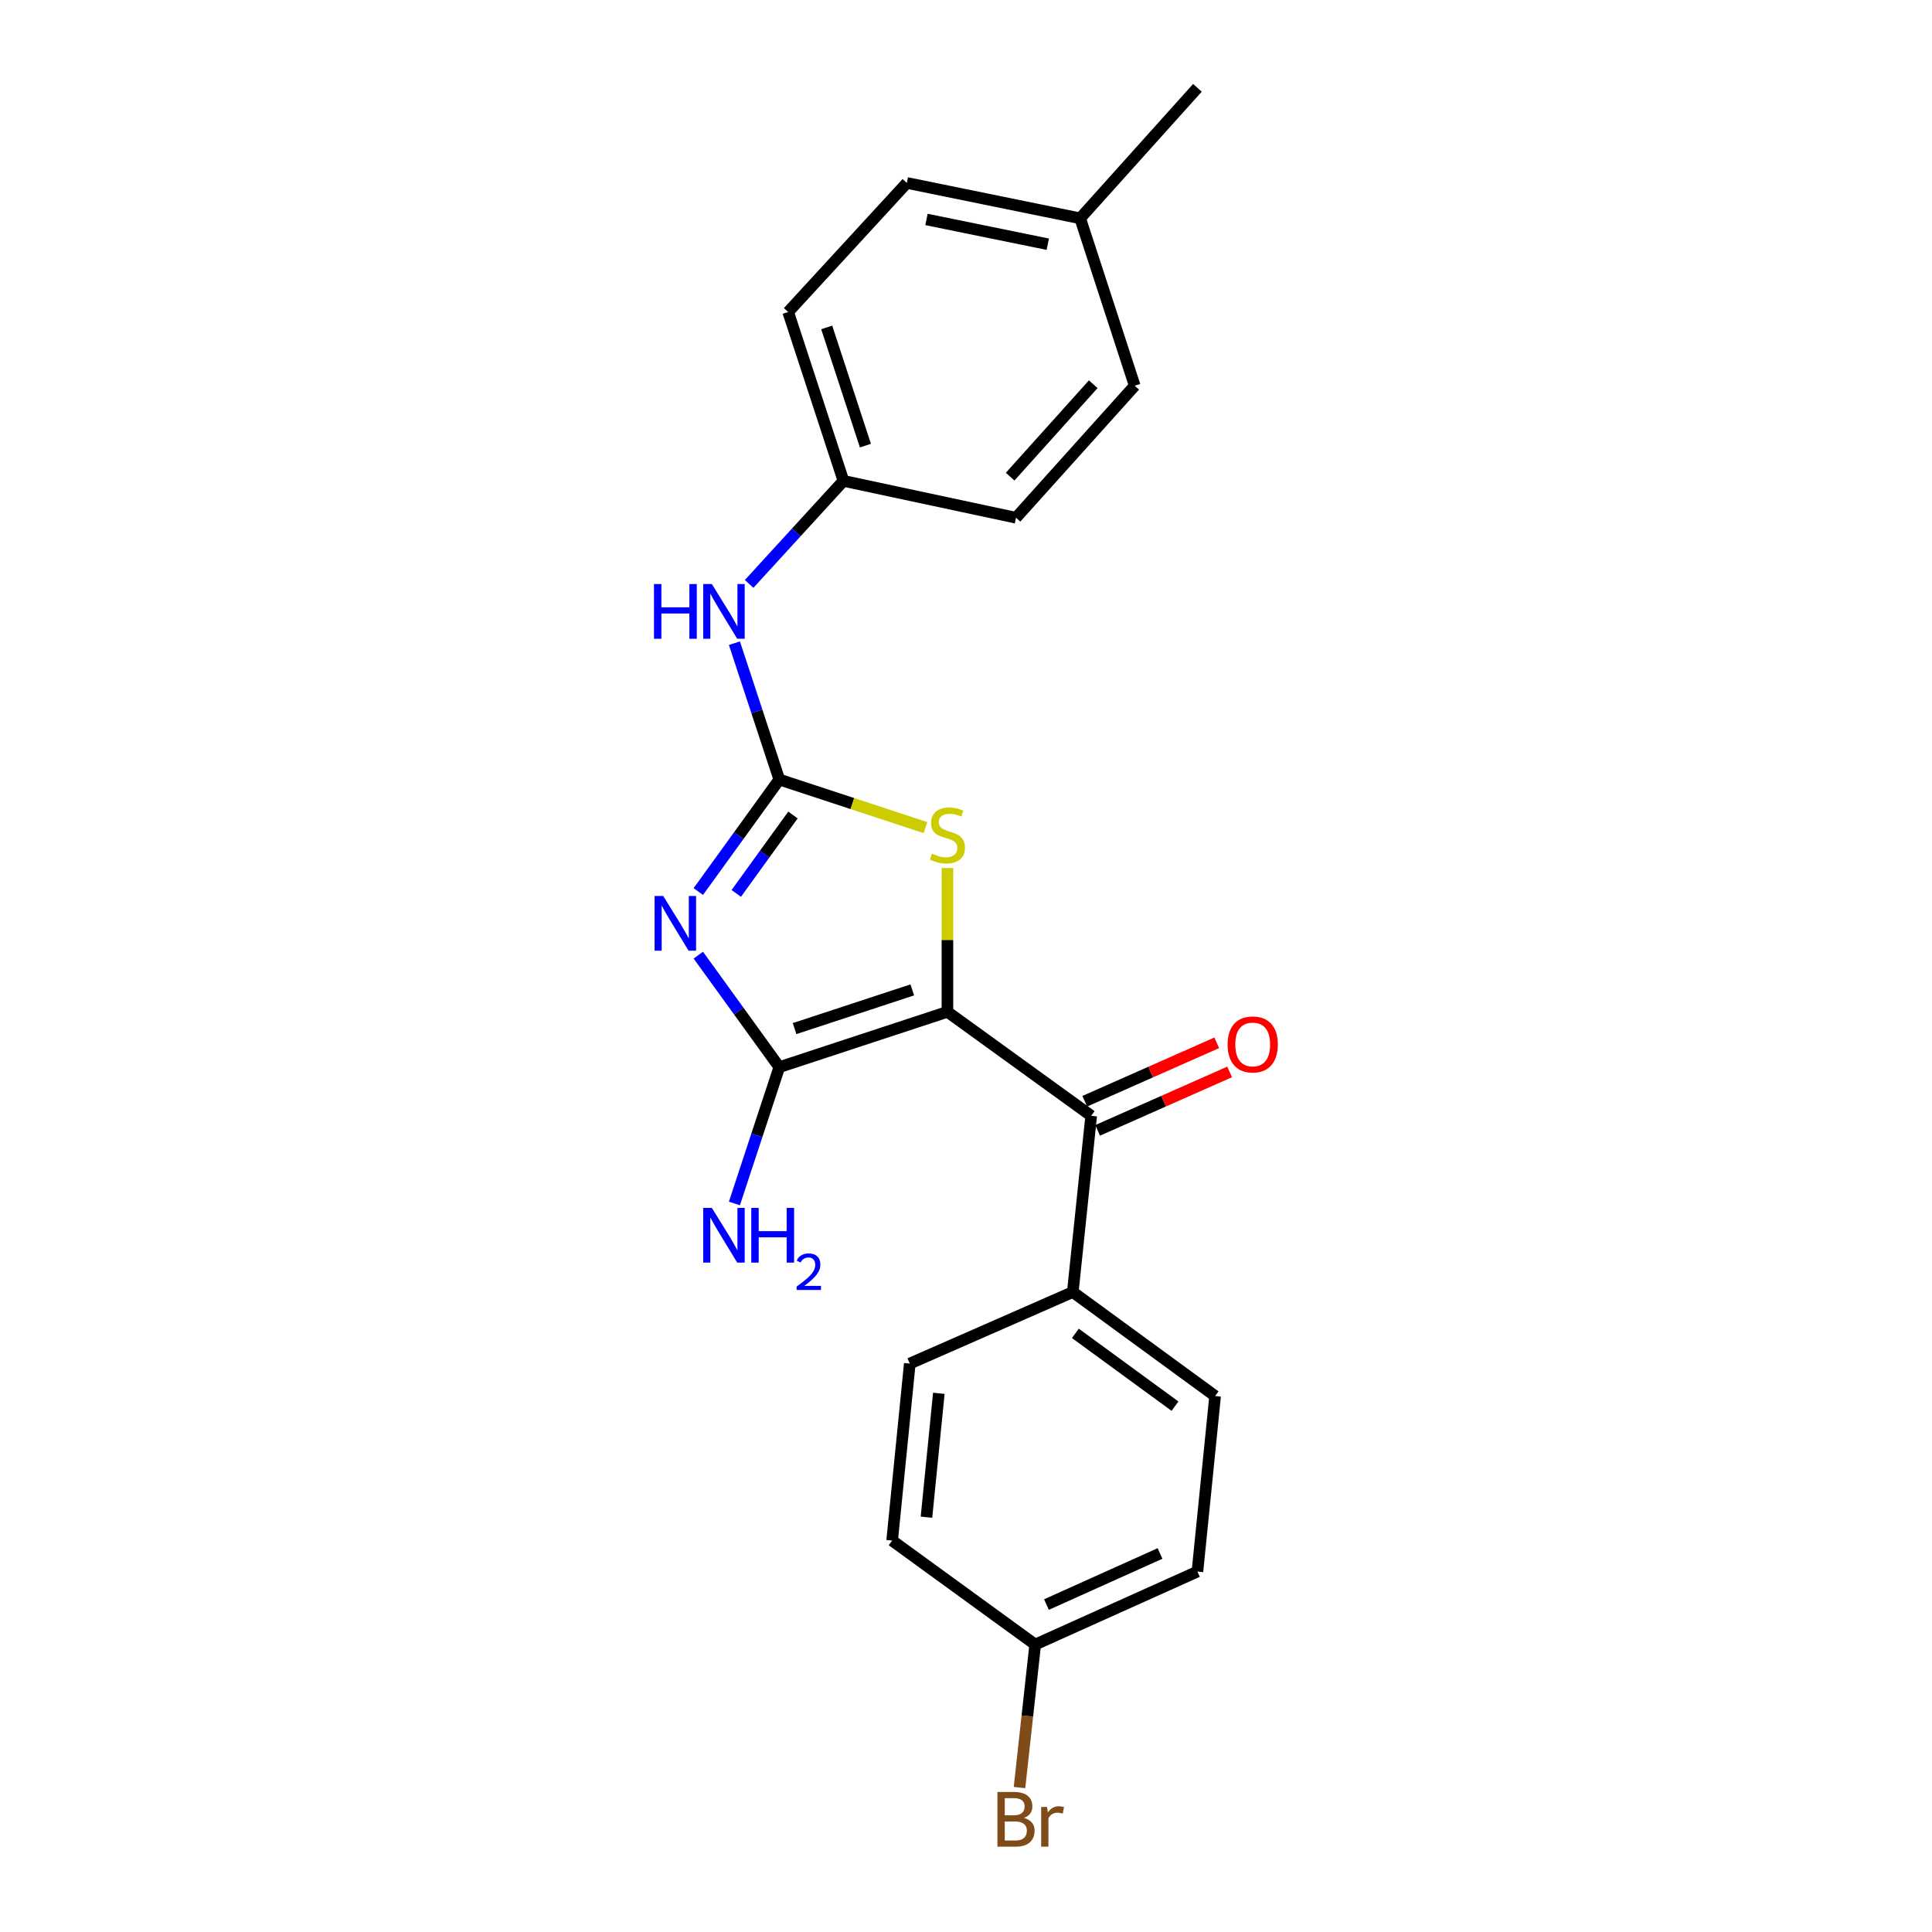 <?xml version='1.0' encoding='iso-8859-1'?>
<svg version='1.1' baseProfile='full'
              xmlns='http://www.w3.org/2000/svg'
                      xmlns:rdkit='http://www.rdkit.org/xml'
                      xmlns:xlink='http://www.w3.org/1999/xlink'
                  xml:space='preserve'
width='1000px' height='1000px' viewBox='0 0 1000 1000'>
<!-- END OF HEADER -->
<rect style='opacity:1.0;fill:#FFFFFF;stroke:none' width='1000' height='1000' x='0' y='0'> </rect>
<path class='bond-1' d='M 490.393,523.727 L 403.368,552.351' style='fill:none;fill-rule:evenodd;stroke:#000000;stroke-width:6px;stroke-linecap:butt;stroke-linejoin:miter;stroke-opacity:1' />
<path class='bond-1' d='M 472.19,512.364 L 411.272,532.4' style='fill:none;fill-rule:evenodd;stroke:#000000;stroke-width:6px;stroke-linecap:butt;stroke-linejoin:miter;stroke-opacity:1' />
<path class='bond-3' d='M 490.393,523.727 L 490.393,486.506' style='fill:none;fill-rule:evenodd;stroke:#000000;stroke-width:6px;stroke-linecap:butt;stroke-linejoin:miter;stroke-opacity:1' />
<path class='bond-3' d='M 490.393,486.506 L 490.393,449.285' style='fill:none;fill-rule:evenodd;stroke:#CCCC00;stroke-width:6px;stroke-linecap:butt;stroke-linejoin:miter;stroke-opacity:1' />
<path class='bond-4' d='M 490.393,523.727 L 564.8,577.541' style='fill:none;fill-rule:evenodd;stroke:#000000;stroke-width:6px;stroke-linecap:butt;stroke-linejoin:miter;stroke-opacity:1' />
<path class='bond-0' d='M 361.446,494.381 L 382.407,523.366' style='fill:none;fill-rule:evenodd;stroke:#0000FF;stroke-width:6px;stroke-linecap:butt;stroke-linejoin:miter;stroke-opacity:1' />
<path class='bond-0' d='M 382.407,523.366 L 403.368,552.351' style='fill:none;fill-rule:evenodd;stroke:#000000;stroke-width:6px;stroke-linecap:butt;stroke-linejoin:miter;stroke-opacity:1' />
<path class='bond-22' d='M 361.444,461.469 L 382.406,432.48' style='fill:none;fill-rule:evenodd;stroke:#0000FF;stroke-width:6px;stroke-linecap:butt;stroke-linejoin:miter;stroke-opacity:1' />
<path class='bond-22' d='M 382.406,432.48 L 403.368,403.49' style='fill:none;fill-rule:evenodd;stroke:#000000;stroke-width:6px;stroke-linecap:butt;stroke-linejoin:miter;stroke-opacity:1' />
<path class='bond-22' d='M 381.089,462.43 L 395.762,442.137' style='fill:none;fill-rule:evenodd;stroke:#0000FF;stroke-width:6px;stroke-linecap:butt;stroke-linejoin:miter;stroke-opacity:1' />
<path class='bond-22' d='M 395.762,442.137 L 410.435,421.845' style='fill:none;fill-rule:evenodd;stroke:#000000;stroke-width:6px;stroke-linecap:butt;stroke-linejoin:miter;stroke-opacity:1' />
<path class='bond-8' d='M 403.368,552.351 L 391.75,587.634' style='fill:none;fill-rule:evenodd;stroke:#000000;stroke-width:6px;stroke-linecap:butt;stroke-linejoin:miter;stroke-opacity:1' />
<path class='bond-8' d='M 391.75,587.634 L 380.133,622.917' style='fill:none;fill-rule:evenodd;stroke:#0000FF;stroke-width:6px;stroke-linecap:butt;stroke-linejoin:miter;stroke-opacity:1' />
<path class='bond-2' d='M 403.368,403.49 L 441.195,415.932' style='fill:none;fill-rule:evenodd;stroke:#000000;stroke-width:6px;stroke-linecap:butt;stroke-linejoin:miter;stroke-opacity:1' />
<path class='bond-2' d='M 441.195,415.932 L 479.023,428.374' style='fill:none;fill-rule:evenodd;stroke:#CCCC00;stroke-width:6px;stroke-linecap:butt;stroke-linejoin:miter;stroke-opacity:1' />
<path class='bond-5' d='M 403.368,403.49 L 391.75,368.203' style='fill:none;fill-rule:evenodd;stroke:#000000;stroke-width:6px;stroke-linecap:butt;stroke-linejoin:miter;stroke-opacity:1' />
<path class='bond-5' d='M 391.75,368.203 L 380.133,332.916' style='fill:none;fill-rule:evenodd;stroke:#0000FF;stroke-width:6px;stroke-linecap:butt;stroke-linejoin:miter;stroke-opacity:1' />
<path class='bond-6' d='M 564.8,577.541 L 555.277,668.76' style='fill:none;fill-rule:evenodd;stroke:#000000;stroke-width:6px;stroke-linecap:butt;stroke-linejoin:miter;stroke-opacity:1' />
<path class='bond-7' d='M 568.137,585.076 L 602.295,569.95' style='fill:none;fill-rule:evenodd;stroke:#000000;stroke-width:6px;stroke-linecap:butt;stroke-linejoin:miter;stroke-opacity:1' />
<path class='bond-7' d='M 602.295,569.95 L 636.452,554.825' style='fill:none;fill-rule:evenodd;stroke:#FF0000;stroke-width:6px;stroke-linecap:butt;stroke-linejoin:miter;stroke-opacity:1' />
<path class='bond-7' d='M 561.464,570.006 L 595.621,554.88' style='fill:none;fill-rule:evenodd;stroke:#000000;stroke-width:6px;stroke-linecap:butt;stroke-linejoin:miter;stroke-opacity:1' />
<path class='bond-7' d='M 595.621,554.88 L 629.778,539.754' style='fill:none;fill-rule:evenodd;stroke:#FF0000;stroke-width:6px;stroke-linecap:butt;stroke-linejoin:miter;stroke-opacity:1' />
<path class='bond-11' d='M 387.747,302.232 L 412.158,275.565' style='fill:none;fill-rule:evenodd;stroke:#0000FF;stroke-width:6px;stroke-linecap:butt;stroke-linejoin:miter;stroke-opacity:1' />
<path class='bond-11' d='M 412.158,275.565 L 436.57,248.898' style='fill:none;fill-rule:evenodd;stroke:#000000;stroke-width:6px;stroke-linecap:butt;stroke-linejoin:miter;stroke-opacity:1' />
<path class='bond-9' d='M 555.277,668.76 L 628.943,722.583' style='fill:none;fill-rule:evenodd;stroke:#000000;stroke-width:6px;stroke-linecap:butt;stroke-linejoin:miter;stroke-opacity:1' />
<path class='bond-9' d='M 556.604,690.142 L 608.17,727.818' style='fill:none;fill-rule:evenodd;stroke:#000000;stroke-width:6px;stroke-linecap:butt;stroke-linejoin:miter;stroke-opacity:1' />
<path class='bond-10' d='M 555.277,668.76 L 470.908,705.79' style='fill:none;fill-rule:evenodd;stroke:#000000;stroke-width:6px;stroke-linecap:butt;stroke-linejoin:miter;stroke-opacity:1' />
<path class='bond-14' d='M 628.943,722.583 L 619.786,813.436' style='fill:none;fill-rule:evenodd;stroke:#000000;stroke-width:6px;stroke-linecap:butt;stroke-linejoin:miter;stroke-opacity:1' />
<path class='bond-13' d='M 470.908,705.79 L 461.769,797.402' style='fill:none;fill-rule:evenodd;stroke:#000000;stroke-width:6px;stroke-linecap:butt;stroke-linejoin:miter;stroke-opacity:1' />
<path class='bond-13' d='M 485.938,721.168 L 479.541,785.296' style='fill:none;fill-rule:evenodd;stroke:#000000;stroke-width:6px;stroke-linecap:butt;stroke-linejoin:miter;stroke-opacity:1' />
<path class='bond-17' d='M 436.57,248.898 L 525.884,267.981' style='fill:none;fill-rule:evenodd;stroke:#000000;stroke-width:6px;stroke-linecap:butt;stroke-linejoin:miter;stroke-opacity:1' />
<path class='bond-18' d='M 436.57,248.898 L 407.946,161.488' style='fill:none;fill-rule:evenodd;stroke:#000000;stroke-width:6px;stroke-linecap:butt;stroke-linejoin:miter;stroke-opacity:1' />
<path class='bond-18' d='M 447.94,230.657 L 427.903,169.47' style='fill:none;fill-rule:evenodd;stroke:#000000;stroke-width:6px;stroke-linecap:butt;stroke-linejoin:miter;stroke-opacity:1' />
<path class='bond-12' d='M 535.819,851.216 L 461.769,797.402' style='fill:none;fill-rule:evenodd;stroke:#000000;stroke-width:6px;stroke-linecap:butt;stroke-linejoin:miter;stroke-opacity:1' />
<path class='bond-16' d='M 535.819,851.216 L 531.754,888.228' style='fill:none;fill-rule:evenodd;stroke:#000000;stroke-width:6px;stroke-linecap:butt;stroke-linejoin:miter;stroke-opacity:1' />
<path class='bond-16' d='M 531.754,888.228 L 527.69,925.24' style='fill:none;fill-rule:evenodd;stroke:#7F4C19;stroke-width:6px;stroke-linecap:butt;stroke-linejoin:miter;stroke-opacity:1' />
<path class='bond-23' d='M 535.819,851.216 L 619.786,813.436' style='fill:none;fill-rule:evenodd;stroke:#000000;stroke-width:6px;stroke-linecap:butt;stroke-linejoin:miter;stroke-opacity:1' />
<path class='bond-23' d='M 541.652,830.519 L 600.428,804.072' style='fill:none;fill-rule:evenodd;stroke:#000000;stroke-width:6px;stroke-linecap:butt;stroke-linejoin:miter;stroke-opacity:1' />
<path class='bond-15' d='M 559.087,113.003 L 469.388,94.69' style='fill:none;fill-rule:evenodd;stroke:#000000;stroke-width:6px;stroke-linecap:butt;stroke-linejoin:miter;stroke-opacity:1' />
<path class='bond-15' d='M 542.335,126.405 L 479.545,113.586' style='fill:none;fill-rule:evenodd;stroke:#000000;stroke-width:6px;stroke-linecap:butt;stroke-linejoin:miter;stroke-opacity:1' />
<path class='bond-21' d='M 559.087,113.003 L 619.786,45.455' style='fill:none;fill-rule:evenodd;stroke:#000000;stroke-width:6px;stroke-linecap:butt;stroke-linejoin:miter;stroke-opacity:1' />
<path class='bond-24' d='M 559.087,113.003 L 587.326,199.653' style='fill:none;fill-rule:evenodd;stroke:#000000;stroke-width:6px;stroke-linecap:butt;stroke-linejoin:miter;stroke-opacity:1' />
<path class='bond-19' d='M 525.884,267.981 L 587.326,199.653' style='fill:none;fill-rule:evenodd;stroke:#000000;stroke-width:6px;stroke-linecap:butt;stroke-linejoin:miter;stroke-opacity:1' />
<path class='bond-19' d='M 522.845,246.711 L 565.854,198.882' style='fill:none;fill-rule:evenodd;stroke:#000000;stroke-width:6px;stroke-linecap:butt;stroke-linejoin:miter;stroke-opacity:1' />
<path class='bond-20' d='M 407.946,161.488 L 469.388,94.69' style='fill:none;fill-rule:evenodd;stroke:#000000;stroke-width:6px;stroke-linecap:butt;stroke-linejoin:miter;stroke-opacity:1' />
<path  class='atom-1' d='M 343.285 463.765
L 352.565 478.765
Q 353.485 480.245, 354.965 482.925
Q 356.445 485.605, 356.525 485.765
L 356.525 463.765
L 360.285 463.765
L 360.285 492.085
L 356.405 492.085
L 346.445 475.685
Q 345.285 473.765, 344.045 471.565
Q 342.845 469.365, 342.485 468.685
L 342.485 492.085
L 338.805 492.085
L 338.805 463.765
L 343.285 463.765
' fill='#0000FF'/>
<path  class='atom-4' d='M 482.393 441.834
Q 482.713 441.954, 484.033 442.514
Q 485.353 443.074, 486.793 443.434
Q 488.273 443.754, 489.713 443.754
Q 492.393 443.754, 493.953 442.474
Q 495.513 441.154, 495.513 438.874
Q 495.513 437.314, 494.713 436.354
Q 493.953 435.394, 492.753 434.874
Q 491.553 434.354, 489.553 433.754
Q 487.033 432.994, 485.513 432.274
Q 484.033 431.554, 482.953 430.034
Q 481.913 428.514, 481.913 425.954
Q 481.913 422.394, 484.313 420.194
Q 486.753 417.994, 491.553 417.994
Q 494.833 417.994, 498.553 419.554
L 497.633 422.634
Q 494.233 421.234, 491.673 421.234
Q 488.913 421.234, 487.393 422.394
Q 485.873 423.514, 485.913 425.474
Q 485.913 426.994, 486.673 427.914
Q 487.473 428.834, 488.593 429.354
Q 489.753 429.874, 491.673 430.474
Q 494.233 431.274, 495.753 432.074
Q 497.273 432.874, 498.353 434.514
Q 499.473 436.114, 499.473 438.874
Q 499.473 442.794, 496.833 444.914
Q 494.233 446.994, 489.873 446.994
Q 487.353 446.994, 485.433 446.434
Q 483.553 445.914, 481.313 444.994
L 482.393 441.834
' fill='#CCCC00'/>
<path  class='atom-6' d='M 338.497 302.305
L 342.337 302.305
L 342.337 314.345
L 356.817 314.345
L 356.817 302.305
L 360.657 302.305
L 360.657 330.625
L 356.817 330.625
L 356.817 317.545
L 342.337 317.545
L 342.337 330.625
L 338.497 330.625
L 338.497 302.305
' fill='#0000FF'/>
<path  class='atom-6' d='M 368.457 302.305
L 377.737 317.305
Q 378.657 318.785, 380.137 321.465
Q 381.617 324.145, 381.697 324.305
L 381.697 302.305
L 385.457 302.305
L 385.457 330.625
L 381.577 330.625
L 371.617 314.225
Q 370.457 312.305, 369.217 310.105
Q 368.017 307.905, 367.657 307.225
L 367.657 330.625
L 363.977 330.625
L 363.977 302.305
L 368.457 302.305
' fill='#0000FF'/>
<path  class='atom-8' d='M 635.401 540.6
Q 635.401 533.8, 638.761 530
Q 642.121 526.2, 648.401 526.2
Q 654.681 526.2, 658.041 530
Q 661.401 533.8, 661.401 540.6
Q 661.401 547.48, 658.001 551.4
Q 654.601 555.28, 648.401 555.28
Q 642.161 555.28, 638.761 551.4
Q 635.401 547.52, 635.401 540.6
M 648.401 552.08
Q 652.721 552.08, 655.041 549.2
Q 657.401 546.28, 657.401 540.6
Q 657.401 535.04, 655.041 532.24
Q 652.721 529.4, 648.401 529.4
Q 644.081 529.4, 641.721 532.2
Q 639.401 535, 639.401 540.6
Q 639.401 546.32, 641.721 549.2
Q 644.081 552.08, 648.401 552.08
' fill='#FF0000'/>
<path  class='atom-9' d='M 368.457 625.207
L 377.737 640.207
Q 378.657 641.687, 380.137 644.367
Q 381.617 647.047, 381.697 647.207
L 381.697 625.207
L 385.457 625.207
L 385.457 653.527
L 381.577 653.527
L 371.617 637.127
Q 370.457 635.207, 369.217 633.007
Q 368.017 630.807, 367.657 630.127
L 367.657 653.527
L 363.977 653.527
L 363.977 625.207
L 368.457 625.207
' fill='#0000FF'/>
<path  class='atom-9' d='M 388.857 625.207
L 392.697 625.207
L 392.697 637.247
L 407.177 637.247
L 407.177 625.207
L 411.017 625.207
L 411.017 653.527
L 407.177 653.527
L 407.177 640.447
L 392.697 640.447
L 392.697 653.527
L 388.857 653.527
L 388.857 625.207
' fill='#0000FF'/>
<path  class='atom-9' d='M 412.389 652.533
Q 413.076 650.765, 414.713 649.788
Q 416.349 648.785, 418.62 648.785
Q 421.445 648.785, 423.029 650.316
Q 424.613 651.847, 424.613 654.566
Q 424.613 657.338, 422.553 659.925
Q 420.521 662.513, 416.297 665.575
L 424.929 665.575
L 424.929 667.687
L 412.337 667.687
L 412.337 665.918
Q 415.821 663.437, 417.881 661.589
Q 419.966 659.741, 420.969 658.077
Q 421.973 656.414, 421.973 654.698
Q 421.973 652.903, 421.075 651.9
Q 420.177 650.897, 418.62 650.897
Q 417.115 650.897, 416.112 651.504
Q 415.109 652.111, 414.396 653.457
L 412.389 652.533
' fill='#0000FF'/>
<path  class='atom-17' d='M 530.024 940.955
Q 532.744 941.715, 534.104 943.395
Q 535.504 945.035, 535.504 947.475
Q 535.504 951.395, 532.984 953.635
Q 530.504 955.835, 525.784 955.835
L 516.264 955.835
L 516.264 927.515
L 524.624 927.515
Q 529.464 927.515, 531.904 929.475
Q 534.344 931.435, 534.344 935.035
Q 534.344 939.315, 530.024 940.955
M 520.064 930.715
L 520.064 939.595
L 524.624 939.595
Q 527.424 939.595, 528.864 938.475
Q 530.344 937.315, 530.344 935.035
Q 530.344 930.715, 524.624 930.715
L 520.064 930.715
M 525.784 952.635
Q 528.544 952.635, 530.024 951.315
Q 531.504 949.995, 531.504 947.475
Q 531.504 945.155, 529.864 943.995
Q 528.264 942.795, 525.184 942.795
L 520.064 942.795
L 520.064 952.635
L 525.784 952.635
' fill='#7F4C19'/>
<path  class='atom-17' d='M 541.944 935.275
L 542.384 938.115
Q 544.544 934.915, 548.064 934.915
Q 549.184 934.915, 550.704 935.315
L 550.104 938.675
Q 548.384 938.275, 547.424 938.275
Q 545.744 938.275, 544.624 938.955
Q 543.544 939.595, 542.664 941.155
L 542.664 955.835
L 538.904 955.835
L 538.904 935.275
L 541.944 935.275
' fill='#7F4C19'/>
</svg>
